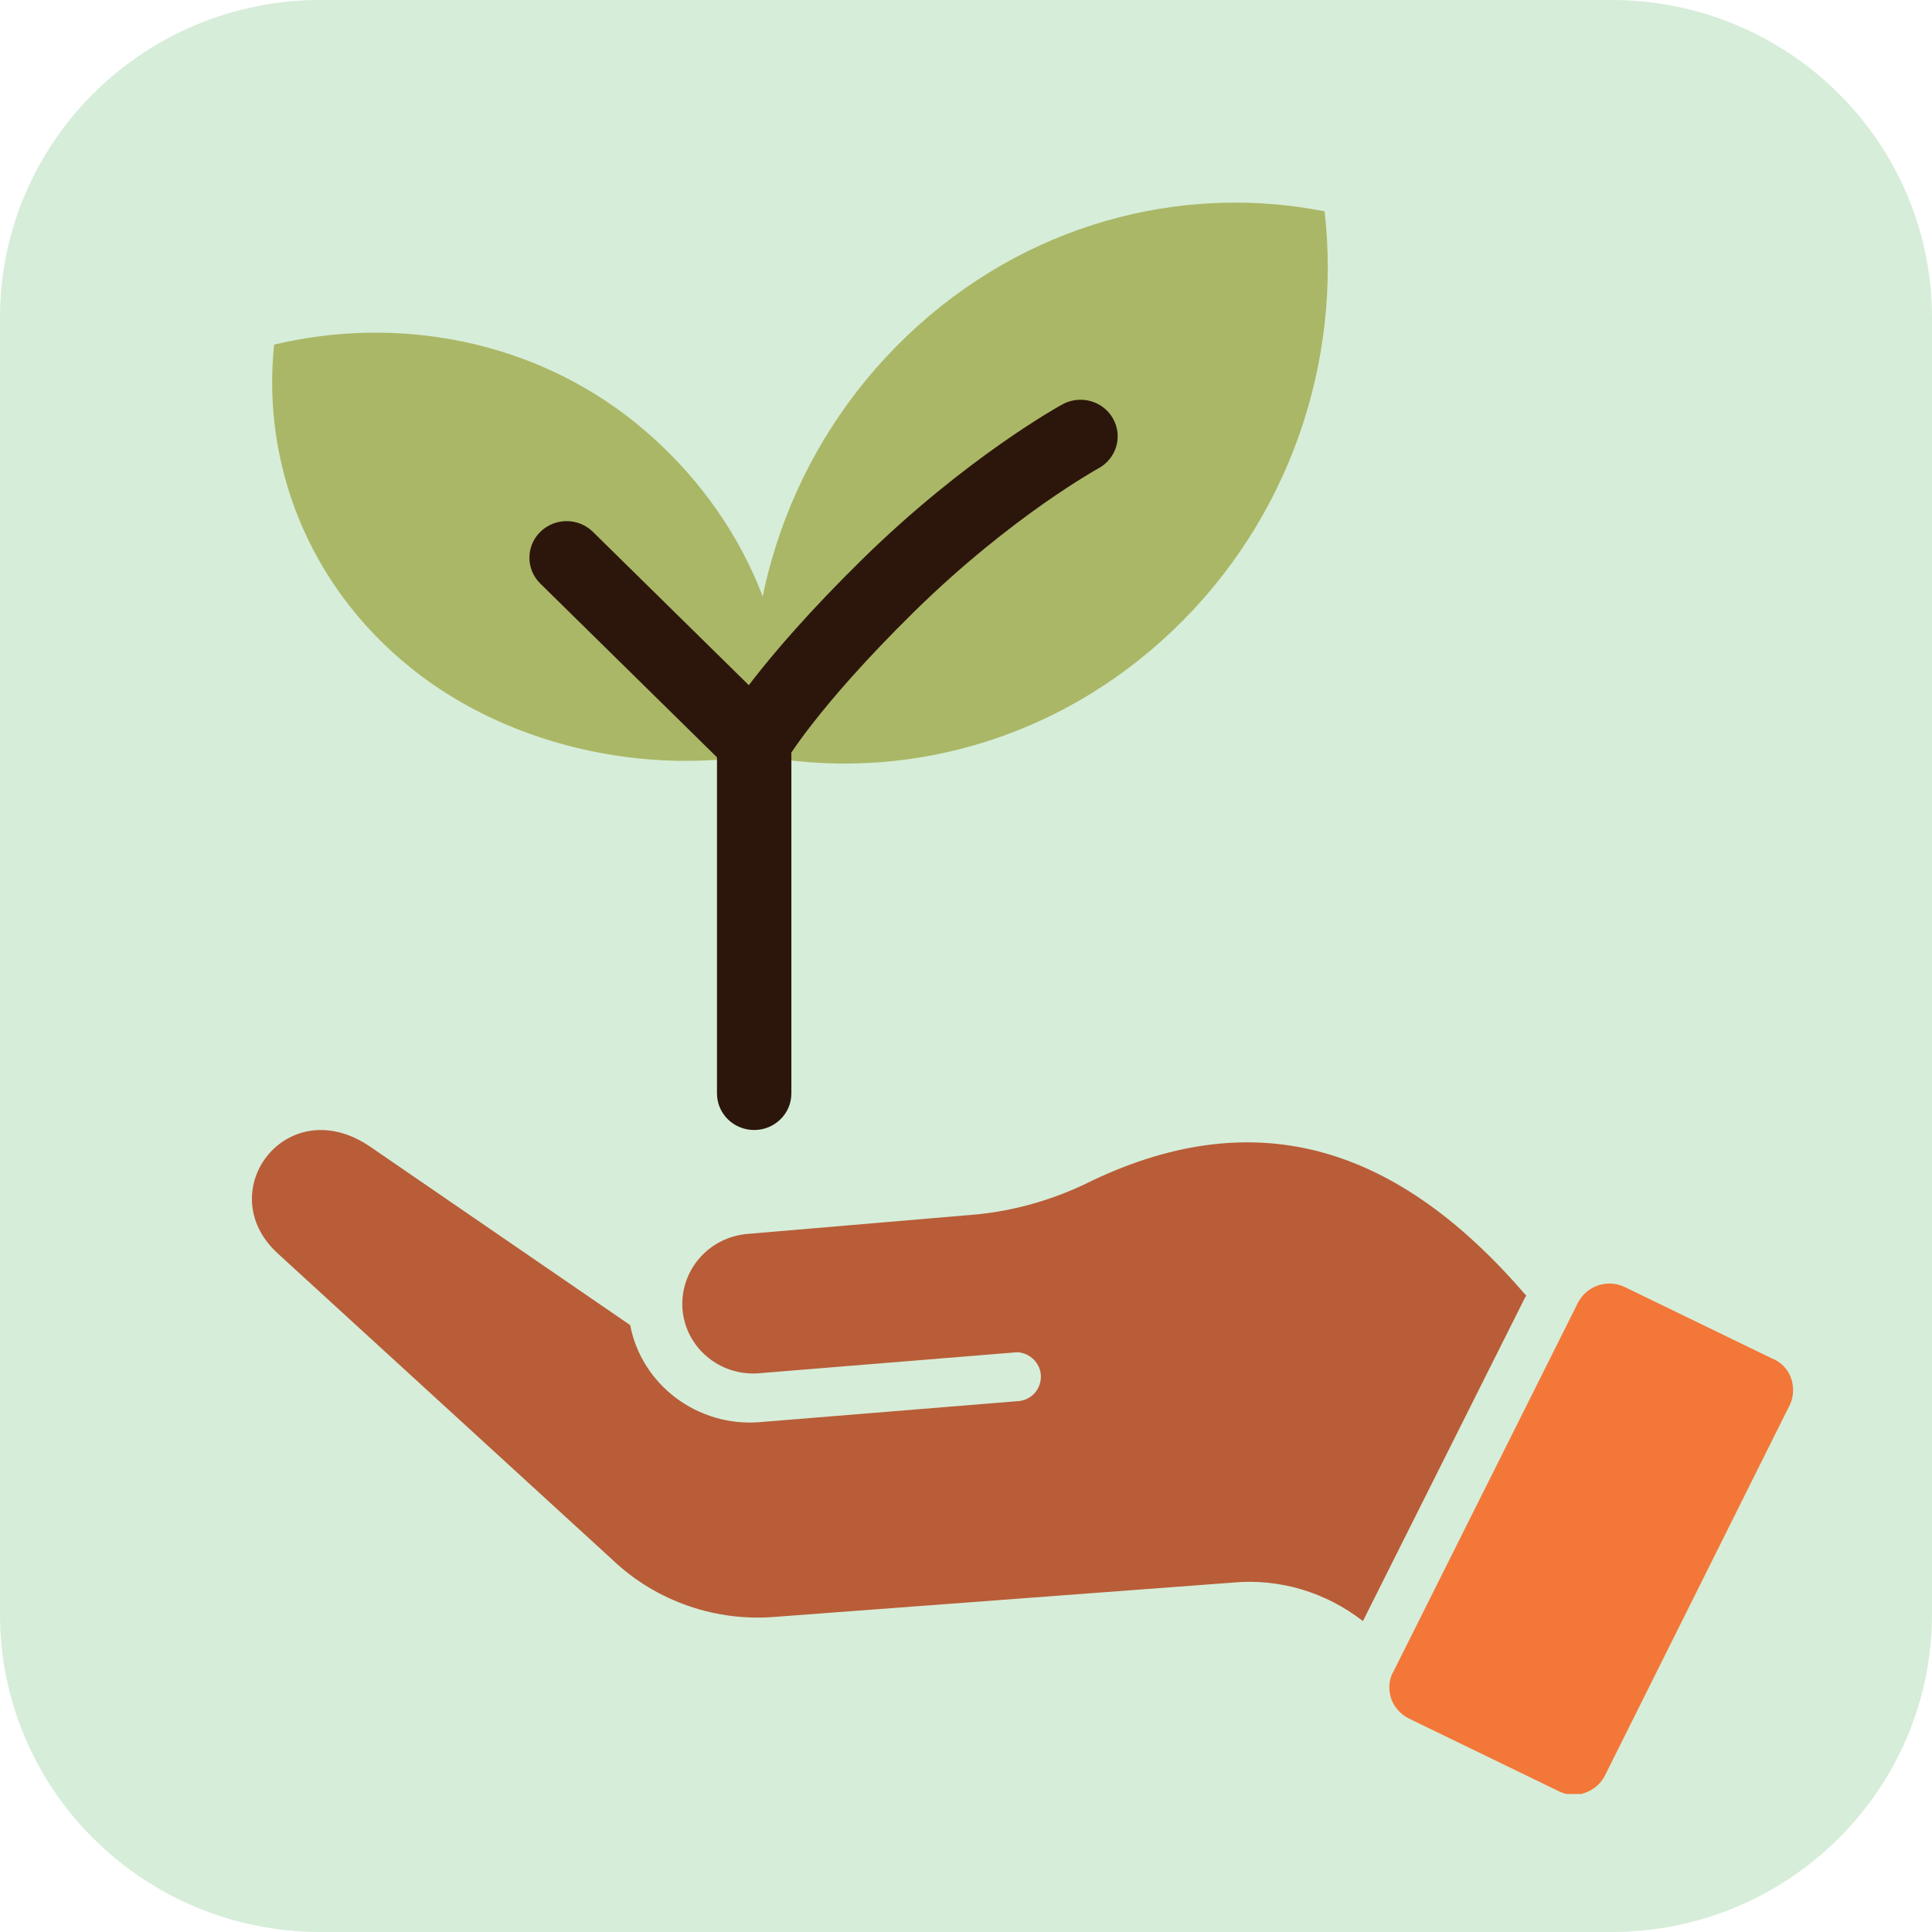 <svg width="56" height="56" viewBox="0 0 56 56" fill="none" xmlns="http://www.w3.org/2000/svg">
<g clip-path="url(#clip0_1484_8856)">
<path d="M56 46.79C56 51.87 51.84 56 46.71 56H9.29C4.16 56 0 51.88 0 46.79V9.21C0 4.12 4.16 0 9.29 0H46.71C51.84 0 56 4.12 56 9.21V46.8V46.79Z" fill="#D6EDD9"/>
<g clip-path="url(#clip1_1484_8856)">
<path fill-rule="evenodd" clip-rule="evenodd" d="M44.229 37.545C40.543 33.256 36.489 31.936 31.67 34.214C30.617 34.748 29.452 35.094 28.271 35.204L21.617 35.77C20.5 35.895 19.702 36.854 19.782 37.954C19.878 39.053 20.835 39.87 21.952 39.808L29.484 39.195C29.851 39.211 30.154 39.509 30.17 39.87C30.186 40.232 29.931 40.562 29.548 40.609L22.016 41.222C20.229 41.363 18.601 40.153 18.266 38.409L10.734 33.24C8.324 31.59 6.106 34.528 8.037 36.319L17.771 45.228C19.032 46.422 20.771 47.019 22.511 46.862L35.739 45.872C37.096 45.747 38.436 46.155 39.505 46.988L44.213 37.592L44.245 37.561L44.229 37.545Z" fill="#B85D38"/>
<path fill-rule="evenodd" clip-rule="evenodd" d="M45.761 37.718C46.032 37.246 46.622 37.074 47.101 37.309L51.346 39.368C51.601 39.462 51.809 39.666 51.904 39.918C52 40.169 52 40.452 51.888 40.703L46.527 51.45C46.415 51.686 46.207 51.874 45.936 51.969C45.681 52.063 45.394 52.032 45.154 51.906L40.846 49.816C40.59 49.69 40.399 49.47 40.319 49.219C40.239 48.952 40.255 48.669 40.399 48.433L45.697 37.844C45.697 37.844 45.729 37.781 45.745 37.734L45.761 37.718Z" fill="#F37738"/>
<path d="M21.893 21.88C21.403 17.535 22.891 12.979 26.29 9.735C29.688 6.491 34.217 5.301 38.395 6.126C38.886 10.471 37.398 15.026 33.999 18.27C30.601 21.515 26.072 22.704 21.893 21.88Z" fill="#AAB766"/>
<path d="M22.724 21.728C23.082 18.276 21.38 14.64 18.409 12.246C15.439 9.852 11.526 9.135 7.945 9.989C7.587 13.441 8.934 16.963 11.905 19.357C14.875 21.751 19.143 22.582 22.724 21.728Z" fill="#AAB766"/>
<path d="M22.938 31.694V21.815C22.942 21.808 22.947 21.801 22.951 21.794C23.07 21.617 23.264 21.342 23.55 20.976C24.12 20.244 25.058 19.147 26.496 17.732C27.916 16.336 29.265 15.289 30.255 14.593C30.75 14.246 31.154 13.987 31.431 13.817C31.569 13.732 31.676 13.669 31.746 13.628C31.781 13.608 31.807 13.593 31.823 13.584C31.831 13.579 31.837 13.576 31.84 13.575C31.841 13.574 31.842 13.573 31.843 13.573C32.363 13.289 32.55 12.644 32.261 12.132C31.972 11.62 31.316 11.436 30.796 11.72L31.197 12.431C30.798 11.725 30.795 11.72 30.795 11.72L30.795 11.721C30.794 11.721 30.794 11.721 30.794 11.722C30.793 11.722 30.792 11.722 30.791 11.723C30.789 11.724 30.786 11.726 30.782 11.728C30.775 11.732 30.766 11.737 30.754 11.744C30.73 11.757 30.696 11.776 30.653 11.801C30.567 11.851 30.444 11.923 30.288 12.019C29.977 12.21 29.536 12.493 29.002 12.868C27.935 13.618 26.491 14.739 24.971 16.234C23.47 17.71 22.47 18.877 21.839 19.686C21.793 19.746 21.748 19.805 21.706 19.861L17.186 15.416C16.765 15.002 16.082 15.002 15.661 15.416C15.24 15.83 15.24 16.501 15.661 16.915L20.782 21.951V31.694C20.782 32.28 21.265 32.754 21.86 32.754C22.455 32.754 22.938 32.28 22.938 31.694Z" fill="#2C160B"/>
</g>
</g>
<defs>
<clipPath id="clip0_1484_8856">
<rect width="56" height="56" fill="white"/>
</clipPath>
<clipPath id="clip1_1484_8856">
<rect width="48" height="48" fill="white" transform="translate(4 4)"/>
</clipPath>
</defs>
</svg>
